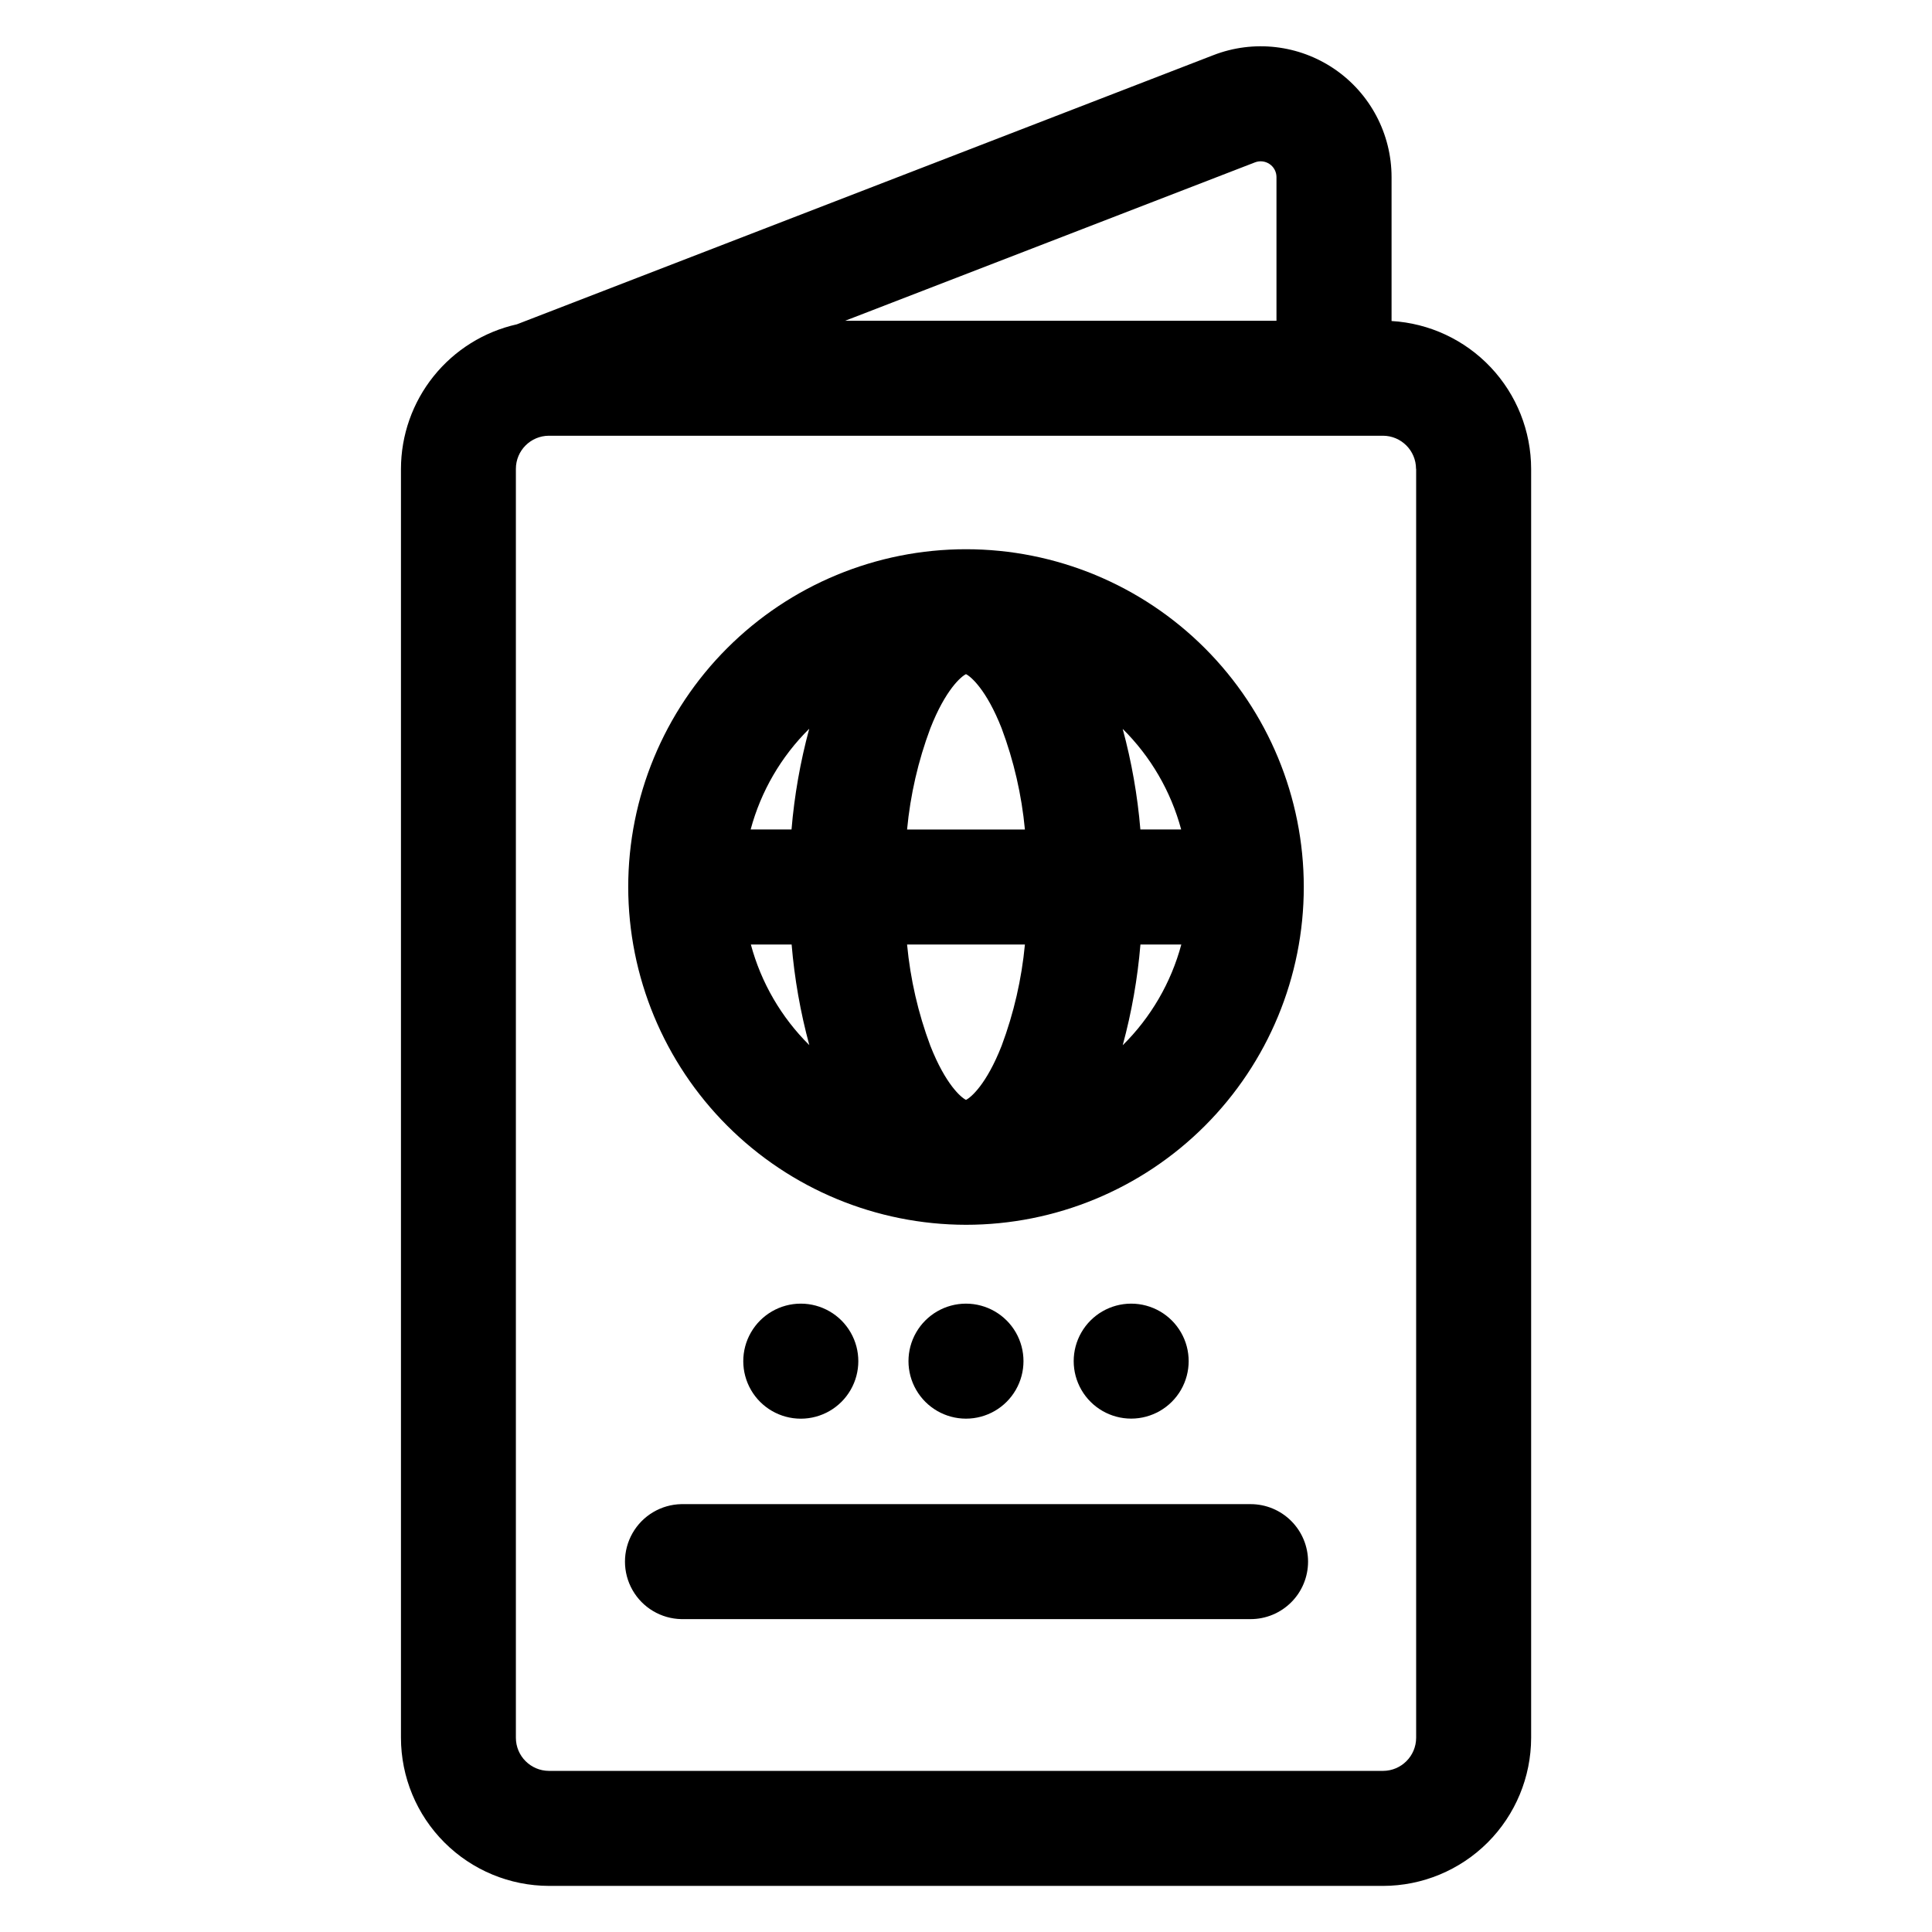 <?xml version="1.0" encoding="UTF-8"?>
<!-- Uploaded to: SVG Repo, www.svgrepo.com, Generator: SVG Repo Mixer Tools -->
<svg fill="#000000" width="800px" height="800px" version="1.1" viewBox="144 144 512 512" xmlns="http://www.w3.org/2000/svg">
 <path d="m490.65 557.85c0 4.043-1.605 7.918-4.461 10.773-2.856 2.859-6.734 4.465-10.773 4.461h-150.84c-5.375-0.102-10.297-3.027-12.957-7.699s-2.66-10.398 0-15.074c2.66-4.672 7.582-7.598 12.957-7.699h150.84c4.043 0 7.918 1.605 10.773 4.465 2.859 2.859 4.461 6.734 4.461 10.773zm-134.41-68.371c5.445 0.008 10.473 2.918 13.188 7.637 2.719 4.715 2.715 10.523-0.012 15.238-2.723 4.711-7.754 7.613-13.195 7.613-5.445 0-10.477-2.902-13.199-7.613-2.723-4.715-2.731-10.523-0.012-15.238 2.719-4.719 7.746-7.629 13.188-7.637zm43.773 0c5.441 0.008 10.469 2.914 13.188 7.629 2.715 4.715 2.711 10.523-0.012 15.234-2.723 4.715-7.75 7.617-13.191 7.617-5.445 0-10.473-2.902-13.195-7.617-2.723-4.711-2.727-10.52-0.008-15.234s7.742-7.621 13.184-7.629zm43.789 0c5.438 0.012 10.461 2.918 13.176 7.633 2.715 4.711 2.707 10.516-0.012 15.227-2.723 4.707-7.75 7.609-13.191 7.609-5.438 0-10.465-2.902-13.188-7.609-2.723-4.711-2.727-10.516-0.012-15.227 2.715-4.715 7.738-7.621 13.176-7.633zm-85.352-152.32c-2.363 8.73-3.934 17.652-4.688 26.664h-10.836 0.004c2.711-10.102 8.059-19.305 15.492-26.664zm98.594 26.664h-10.836 0.004c-0.754-9.012-2.324-17.934-4.688-26.664 7.434 7.363 12.785 16.562 15.5 26.664zm-15.504 57.148c2.367-8.727 3.934-17.652 4.688-26.664h10.836-0.004c-2.711 10.105-8.062 19.305-15.496 26.664zm-25.926-26.664c-0.867 9.172-2.938 18.188-6.164 26.816-4.035 10.293-8.18 13.754-9.453 14.355-1.273-0.602-5.418-4.086-9.453-14.355-3.227-8.629-5.297-17.645-6.16-26.816zm-15.617-71.648c1.273 0.613 5.418 4.09 9.453 14.367 3.227 8.625 5.301 17.641 6.164 26.809h-31.23c0.863-9.168 2.934-18.184 6.16-26.809 4.035-10.293 8.18-13.754 9.453-14.367zm-57.039 71.648h10.836-0.004c0.754 9.012 2.324 17.938 4.688 26.664-7.434-7.359-12.781-16.559-15.492-26.664zm57.039 74.277c23.738 0 46.512-9.43 63.297-26.215 16.789-16.789 26.223-39.559 26.223-63.301 0-23.738-9.43-46.508-26.219-63.297-16.789-16.789-39.559-26.219-63.297-26.219-23.742 0-46.512 9.434-63.301 26.223-16.785 16.785-26.215 39.555-26.215 63.297 0.027 23.734 9.465 46.484 26.246 63.266s39.531 26.219 63.266 26.246zm76.551-281.54c1.285-0.512 2.742-0.352 3.891 0.426 1.148 0.773 1.836 2.066 1.84 3.453v38.078h-114.3zm42.715 81.211c-0.004-4.848-3.93-8.777-8.777-8.781h-221c-4.844 0.004-8.773 3.934-8.773 8.781v336.26c0 4.848 3.926 8.777 8.773 8.789h221.03c4.848-0.012 8.773-3.941 8.777-8.789v-336.26zm-229.78 375.53h221.03c10.406-0.012 20.387-4.152 27.746-11.512 7.356-7.363 11.496-17.34 11.508-27.746v-336.27c-0.012-10.016-3.848-19.648-10.723-26.93s-16.27-11.664-26.266-12.254v-38.148c-0.004-11.441-5.656-22.145-15.098-28.605-9.445-6.457-21.469-7.844-32.133-3.699l-184.56 71.324c-8.707 1.949-16.496 6.805-22.082 13.77-5.586 6.961-8.633 15.617-8.648 24.543v336.26c0.008 10.406 4.144 20.383 11.5 27.742 7.356 7.359 17.328 11.504 27.73 11.523z" fill-rule="evenodd"/>
</svg>